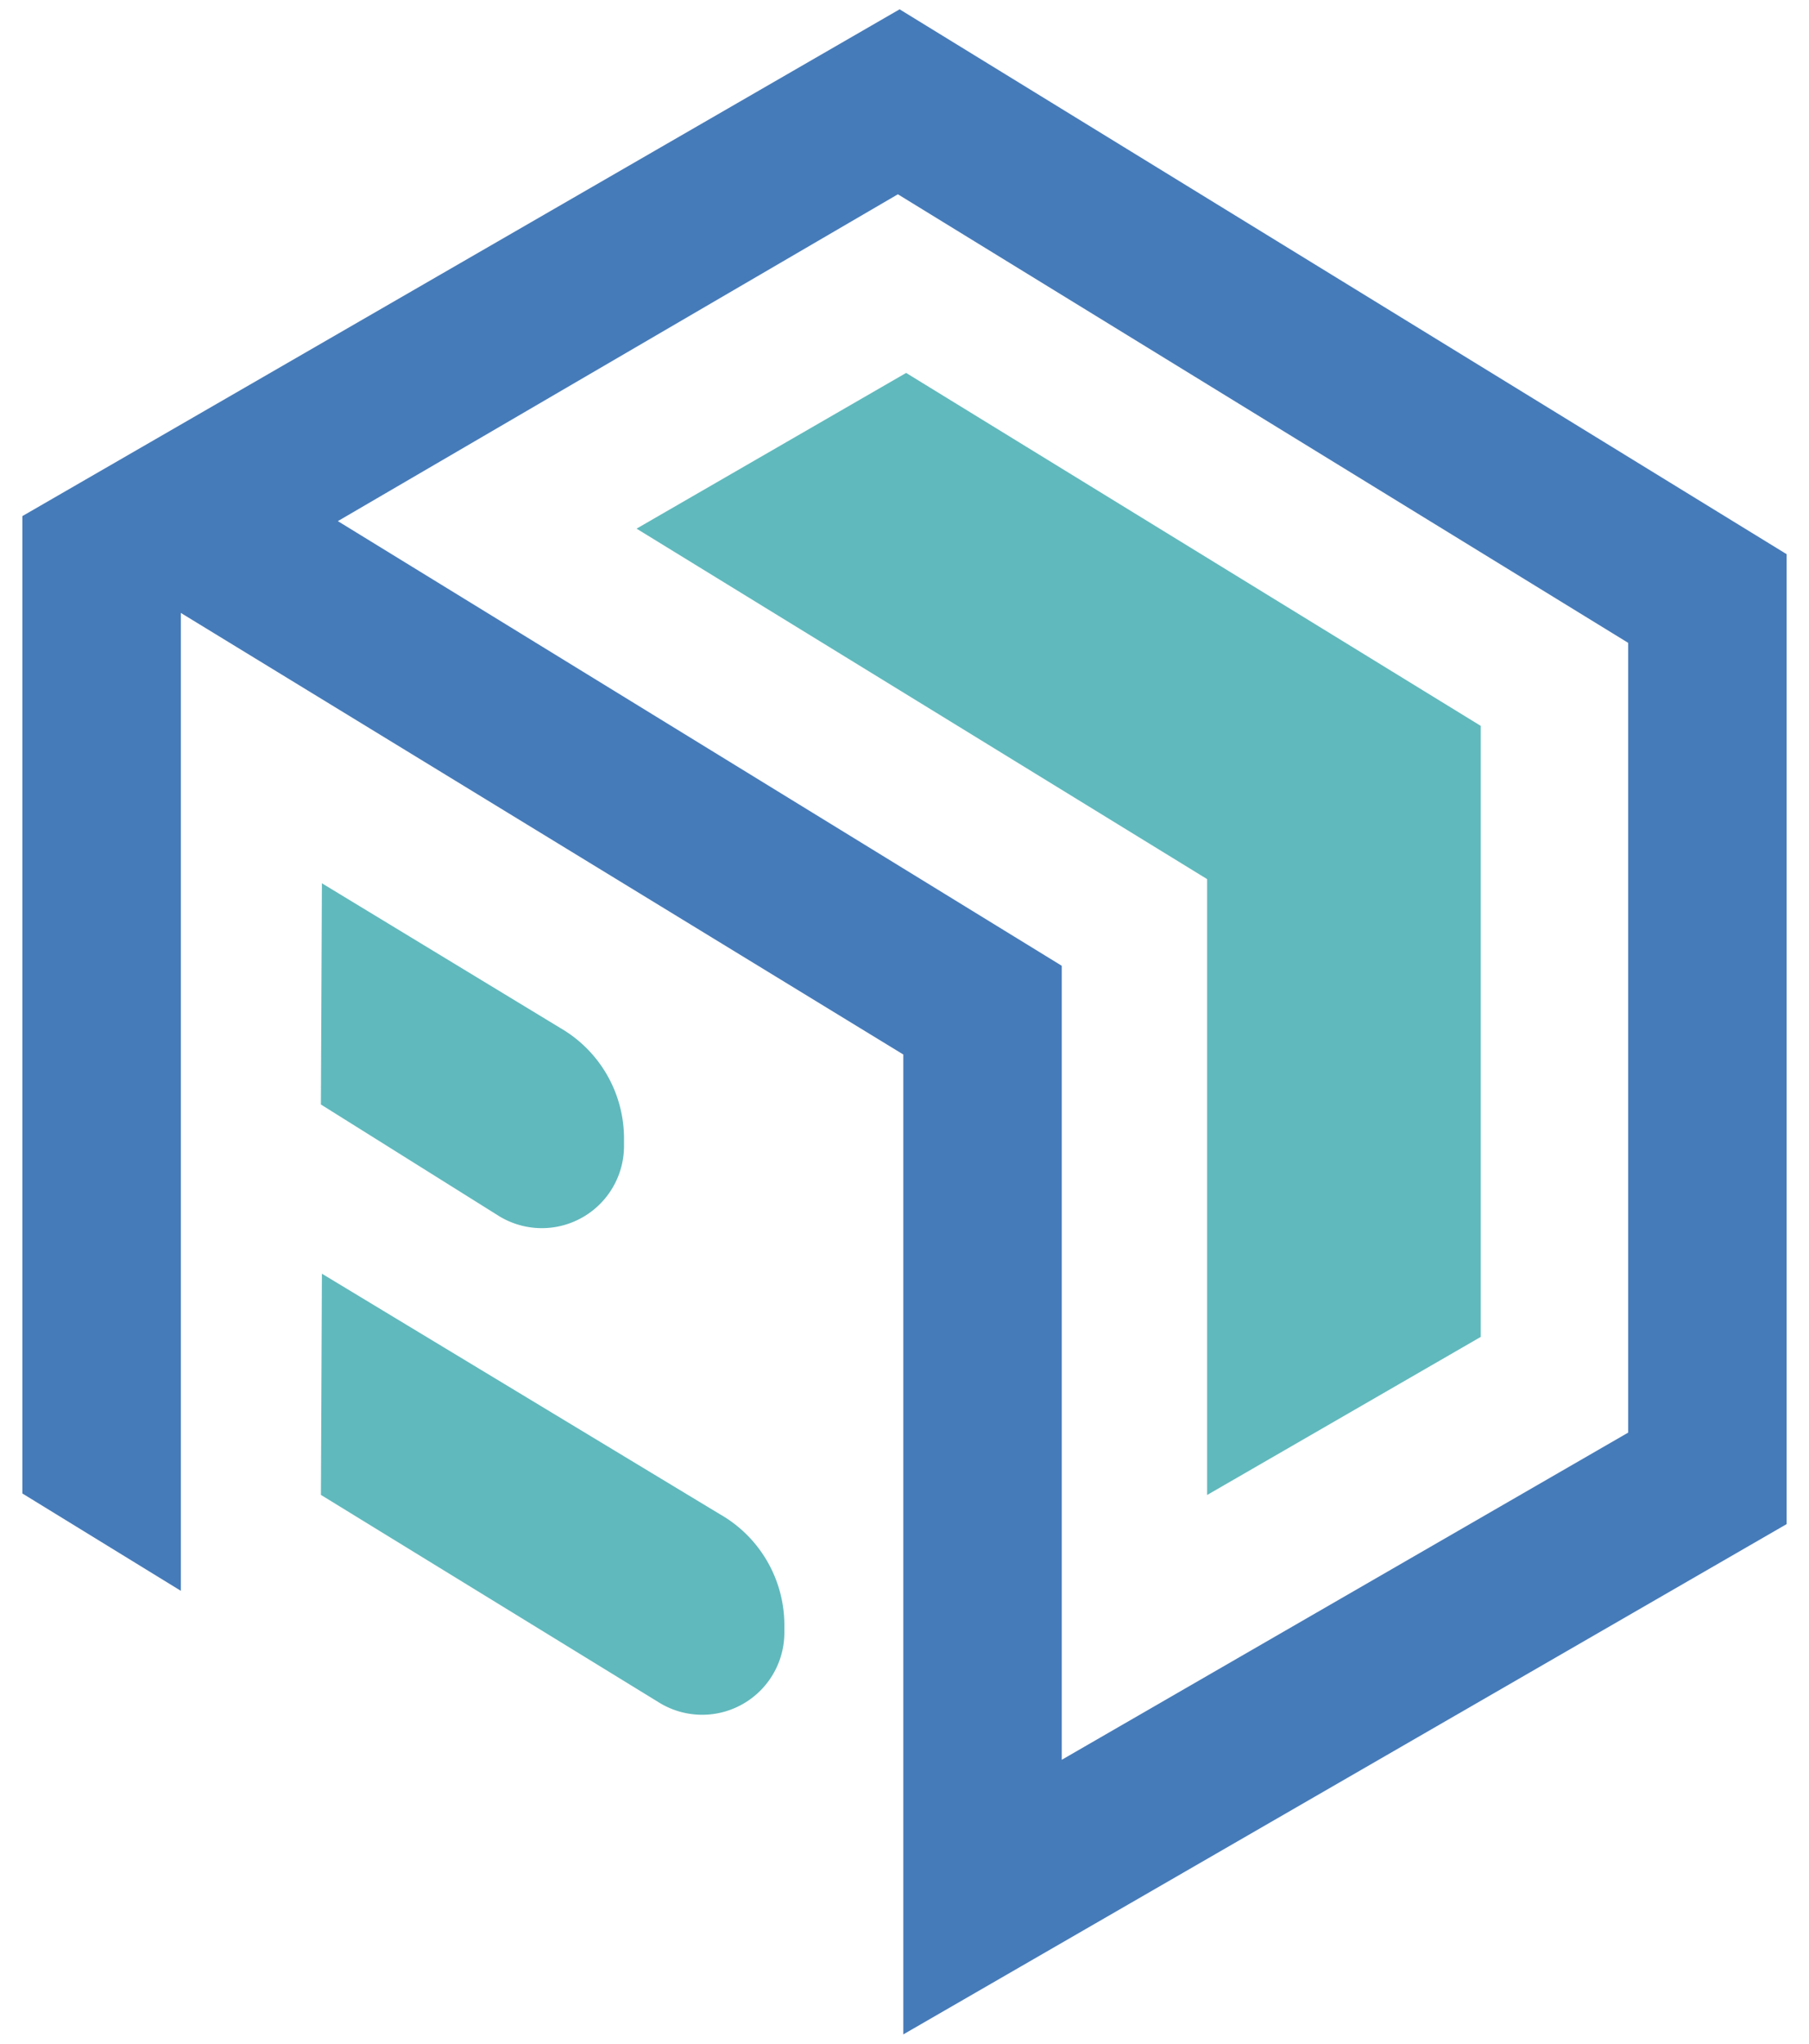 <svg xmlns="http://www.w3.org/2000/svg" width="124" height="140" viewBox="0 0 124 140">
  <g id="symbol" transform="translate(-118 -233)">
    <rect id="사각형_11" data-name="사각형 11" width="124" height="140" transform="translate(118 233)" fill="none"/>
    <g id="그룹_517" data-name="그룹 517" transform="translate(119.535 233.638)">
      <g id="그룹_519" data-name="그룹 519" transform="translate(0 0.001)">
        <path id="패스_149" data-name="패스 149" d="M38.732,70.536v-.495a8.75,8.75,0,0,0-4.358-7.588L18.024,52.533l-.07,15.153,12.278,7.687a5.633,5.633,0,0,0,8.5-4.837" transform="translate(2.507 7.336)" fill="#60b9bd"/>
        <path id="패스_150" data-name="패스 150" d="M45.368,92.516,18.023,76l-.068,15.153,23.268,14.278a5.634,5.634,0,0,0,8.5-4.837V100.1a8.752,8.752,0,0,0-4.358-7.588" transform="translate(2.508 10.614)" fill="#60b9bd"/>
        <path id="패스_151" data-name="패스 151" d="M55.418,21.857,36.94,32.524,76.049,56.532v42.19l18.757-10.83V46.036Z" transform="translate(5.159 3.051)" fill="#60b9bd"/>
        <path id="패스_152" data-name="패스 152" d="M60.13,0,0,34.716v66.955l10.86,6.667V41.349L60.384,71.6v67.125l60.547-34.956V37.325ZM71.244,119.914V65.521l-49.62-30.46L60.012,12.671,110.071,43.4V97.5Z" transform="translate(0 -0.001)" fill="#467bb9"/>
      </g>
    </g>
  </g>
</svg>
